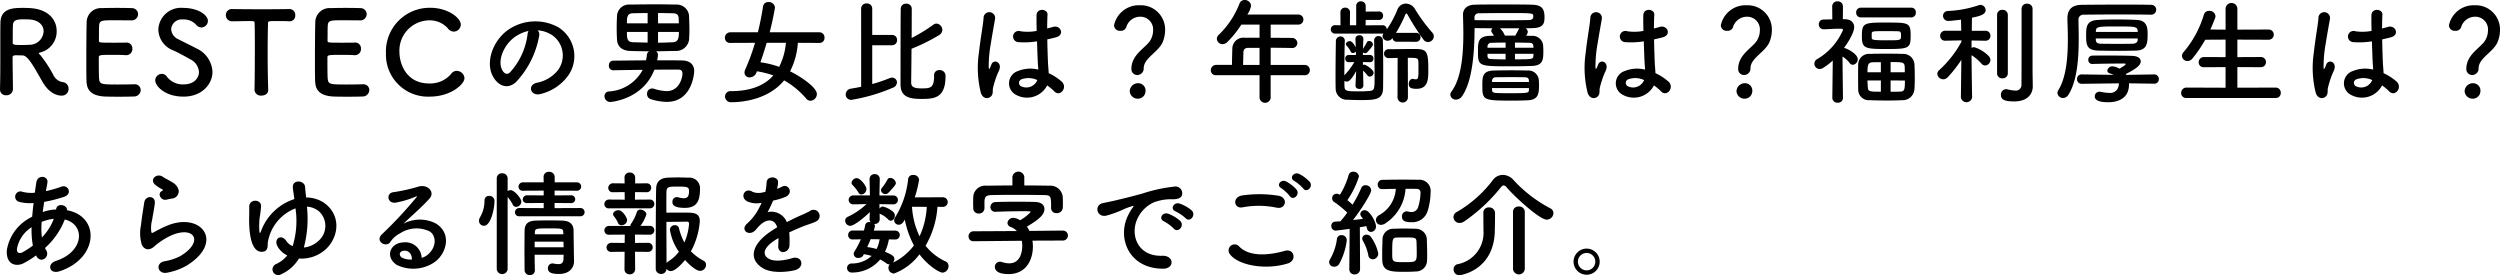 <svg xmlns="http://www.w3.org/2000/svg" width="393.066" height="43.272" viewBox="0 0 393.066 43.272"><path d="M8.208-2.07C9.432.108,10.908.162,11.2.162A1.045,1.045,0,0,0,12.348-.9a1.035,1.035,0,0,0-.936-1.062A1.967,1.967,0,0,1,9.936-3.114,19.609,19.609,0,0,0,7.92-6.192c-.126-.144-.252-.234-.252-.306,0-.054.054-.072.18-.108A3.4,3.4,0,0,0,10.476-9.99c0-1.692-1.206-3.4-4.122-3.6-.27-.018-.684-.036-1.1-.036-1.512,0-3.564,0-3.618,2.3-.018.738-.018.81-.018,4.7,0,1.98,0,4.122-.054,5.8v.036a.907.907,0,0,0,.972.9A1,1,0,0,0,3.6-.882c0-.648-.054-3.6-.054-4.95,0-.324.252-.342.594-.342s.756.018.99.018C5.994-6.138,7.056-4.068,8.208-2.07ZM6.3-7.83c-.324.018-.792.036-1.242.036-1.26,0-1.494-.018-1.494-.378.018-1.044,0-2.322.036-2.754.054-.846.7-.9,1.674-.9.342,0,.666,0,.9.018,1.566.09,2.25.972,2.25,1.872A2.216,2.216,0,0,1,6.3-7.83Zm15.912-3.834a.991.991,0,0,0,1.062-.972.959.959,0,0,0-1.008-.954c-.27-.018-1.26-.036-2.286-.036-1.008,0-2.034.018-2.358.036a2.238,2.238,0,0,0-2.43,2.268c-.036,1.134-.054,3.582-.054,5.778,0,1.458,0,2.79.036,3.546.072,1.584,1.1,2.178,2.754,2.3.234.018,1.278.036,2.3.036,1.044,0,2.088-.018,2.322-.036A1.05,1.05,0,0,0,23.688-.7a.913.913,0,0,0-.972-.918h-.09c-.342.018-1.494.036-2.556.036-2.538,0-2.826-.036-2.916-.864-.036-.306-.054-.72-.054-3.4,0-.378.18-.4,2.412-.4.684,0,1.368.018,1.818.054h.09a.954.954,0,0,0,.954-1.026.906.906,0,0,0-1.008-.954c-.324.018-1.188.018-2.016.018-2.214,0-2.232,0-2.232-.36.018-1.044,0-1.926.036-2.358.054-.774.432-.81,2.232-.81C20.61-11.682,22.212-11.664,22.212-11.664ZM34.974-3.582a4.272,4.272,0,0,0-2.556-3.69c-.828-.45-2.07-1.026-2.808-1.422a1.849,1.849,0,0,1-1.134-1.584,1.66,1.66,0,0,1,1.854-1.53,2.626,2.626,0,0,1,2.07.828,1.143,1.143,0,0,0,.846.432,1.05,1.05,0,0,0,1.008-1.044c0-.846-1.422-2.034-3.906-2.034a3.559,3.559,0,0,0-3.888,3.42,3.582,3.582,0,0,0,2.3,3.24c.954.432,1.926.972,2.718,1.422A2.376,2.376,0,0,1,32.85-3.528c0,.576-.432,1.926-2.412,1.926A3.1,3.1,0,0,1,27.81-2.808a.969.969,0,0,0-.792-.45,1.052,1.052,0,0,0-1.044,1.026c0,.882,1.512,2.556,4.446,2.556C33.336.324,34.974-1.656,34.974-3.582ZM41.58-.756a.974.974,0,0,0,1.08.918c.558,0,1.116-.306,1.08-.936-.054-1.332-.09-3.528-.09-5.688,0-1.764.018-3.51.054-4.734,0-.36,0-.36,1.782-.36.432,0,.954,0,1.566.036h.072a.874.874,0,0,0,.864-.954.909.909,0,0,0-.936-.972c-1.026.018-2.556.036-4.086.036-1.872,0-3.78-.018-4.86-.036H38.07a.925.925,0,0,0-.99.954.959.959,0,0,0,1.026.972c.846,0,1.692-.036,2.376-.036,1.062,0,1.116,0,1.116.36.036.954.036,2.448.036,4.032,0,2.376-.018,4.986-.054,6.39ZM58.158-11.664a.991.991,0,0,0,1.062-.972.959.959,0,0,0-1.008-.954c-.27-.018-1.26-.036-2.286-.036-1.008,0-2.034.018-2.358.036a2.238,2.238,0,0,0-2.43,2.268c-.036,1.134-.054,3.582-.054,5.778,0,1.458,0,2.79.036,3.546.072,1.584,1.1,2.178,2.754,2.3.234.018,1.278.036,2.3.036,1.044,0,2.088-.018,2.322-.036A1.05,1.05,0,0,0,59.634-.7a.913.913,0,0,0-.972-.918h-.09c-.342.018-1.494.036-2.556.036-2.538,0-2.826-.036-2.916-.864-.036-.306-.054-.72-.054-3.4,0-.378.18-.4,2.412-.4.684,0,1.368.018,1.818.054h.09a.954.954,0,0,0,.954-1.026.906.906,0,0,0-1.008-.954c-.324.018-1.188.018-2.016.018-2.214,0-2.232,0-2.232-.36.018-1.044,0-1.926.036-2.358.054-.774.432-.81,2.232-.81C56.556-11.682,58.158-11.664,58.158-11.664Zm16.434,9.09a1.234,1.234,0,0,0-1.206-1.152,1.048,1.048,0,0,0-.882.468,4.3,4.3,0,0,1-3.456,1.512c-3.8,0-4.68-3.384-4.68-4.9a4.756,4.756,0,0,1,4.662-5.022A3.794,3.794,0,0,1,72-10.386a1.153,1.153,0,0,0,.918.486,1.13,1.13,0,0,0,1.1-1.116c0-.972-1.944-2.628-4.806-2.628a6.877,6.877,0,0,0-6.966,7.128A6.613,6.613,0,0,0,69.138.324C72.45.324,74.592-1.638,74.592-2.574Zm11.5-7.524a4.669,4.669,0,0,1,2.232.72,3.885,3.885,0,0,1,.99,5.508,5.577,5.577,0,0,1-3.348,2.016c-1.548.36-.99,2.178.594,1.764a7.525,7.525,0,0,0,4.392-2.97,5.327,5.327,0,0,0-1.674-7.56,7.52,7.52,0,0,0-7.776.414c-2.412,1.674-3.618,5.022-2.484,7.254.792,1.548,2.3,2.25,3.69.972a14.178,14.178,0,0,0,3.636-7.29A.9.9,0,0,0,86.094-10.1Zm-1.422.09a1.273,1.273,0,0,0-.162.558,10.814,10.814,0,0,1-2.79,5.994c-.45.4-.918.126-1.188-.4-.756-1.386.144-3.78,1.818-5.076A5.964,5.964,0,0,1,84.672-10.008Zm13.32,6.192c1.458-.036,3.024-.054,4.626-.072a6.425,6.425,0,0,1-5.31,3.4.727.727,0,0,0-.7.738.916.916,0,0,0,.9.918c.018,0,5.094-.306,6.948-5.076,1.278-.018,2.538-.018,3.744-.018.414,0,.666.162.666.63,0,.7-.522,2.754-2.484,2.754a7.02,7.02,0,0,1-1.962-.36,1.019,1.019,0,0,0-.324-.054.8.8,0,0,0-.792.864.818.818,0,0,0,.576.81,8.593,8.593,0,0,0,2.538.432c4.014,0,4.3-4.59,4.3-4.824,0-1.008-.63-1.674-1.944-1.692-1.26-.018-2.574-.018-3.888-.018a4.863,4.863,0,0,0,.126-.792.71.71,0,0,0-.288-.63c.972,0,1.962-.036,2.97-.054a2.049,2.049,0,0,0,2.232-2.07c.018-.4.036-.81.036-1.242,0-.756-.036-1.512-.054-2.214a1.941,1.941,0,0,0-2.016-1.764c-1.026-.018-2.142-.036-3.258-.036-1.368,0-2.736.018-4,.036a1.881,1.881,0,0,0-2.052,1.764c-.036.612-.054,1.242-.054,1.872s.018,1.26.054,1.908c.054,1.026.756,1.692,2.034,1.746.954.036,1.962.054,3.006.054a.736.736,0,0,0-.342.54,6.933,6.933,0,0,1-.144.882c-1.782.018-3.564.036-5.166.054a.686.686,0,0,0-.666.756.686.686,0,0,0,.666.756Zm7.038-7.38v-1.62c.846,0,1.656.018,2.394.036.576.018.81.27.846.738.018.27.018.558.036.846Zm3.276,1.35c0,.846-.054,1.584-.936,1.62-.792.036-1.584.072-2.34.072V-9.846Zm-4.914-1.35h-3.258c0-.882.018-1.548.882-1.584.738-.018,1.548-.036,2.376-.036Zm0,3.024-2.322-.054c-.9-.036-.936-.63-.936-1.62h3.258Zm27,.054a.777.777,0,0,0,.81-.828.8.8,0,0,0-.81-.846H122.58c.378-1.4.828-3.708.828-3.906a.95.95,0,0,0-1.026-.846.8.8,0,0,0-.846.7c-.2,1.3-.468,2.664-.81,4.05h-4.338a.851.851,0,0,0-.846.882.78.78,0,0,0,.846.792l3.888-.018a32.589,32.589,0,0,1-1.548,4.212,1.327,1.327,0,0,0-.108.486.763.763,0,0,0,.828.738,1.147,1.147,0,0,0,1.044-.738l.09-.216a13.805,13.805,0,0,1,2.574.648C121.608-1.26,119.3-.54,116.514-.54a.854.854,0,0,0-.954.846.915.915,0,0,0,.99.9c2.07,0,5.958-.558,8.3-3.438A12.949,12.949,0,0,1,128.322.63a.872.872,0,0,0,.684.342A1.064,1.064,0,0,0,130-.09c0-1.044-2.556-2.754-4.212-3.564a11.568,11.568,0,0,0,1.224-4.482Zm-5.256-.018a10.417,10.417,0,0,1-1.062,3.78,14.413,14.413,0,0,0-2.952-.72c.36-1.008.684-2.034.99-3.06Zm23.292,5.148v.108c0,1.854-.612,1.908-1.962,1.908-1.1,0-1.6-.18-1.638-.864,0-.342.036-2.79.054-5.364a28.821,28.821,0,0,0,4.356-2.16.978.978,0,0,0,.486-.81,1,1,0,0,0-.918-.99.777.777,0,0,0-.468.162A26.464,26.464,0,0,1,144.9-8.892c.018-2.268.018-4.284.018-4.626a.81.81,0,0,0-.864-.774.8.8,0,0,0-.864.738c-.036.558-.036,11.232-.036,11.988,0,2.088,1.674,2.25,3.276,2.25,2.016,0,3.8-.108,3.8-3.582a.907.907,0,0,0-.972-.954.788.788,0,0,0-.828.846ZM136.962-1.224c-.522.108-1.044.2-1.566.288a.941.941,0,0,0-.864.918.842.842,0,0,0,.918.846,27.954,27.954,0,0,0,6.462-1.89.97.97,0,0,0,.684-.846.764.764,0,0,0-.774-.756,1.135,1.135,0,0,0-.4.09,23.752,23.752,0,0,1-2.718.918v-6.1h3.114a.779.779,0,0,0,.792-.81.769.769,0,0,0-.792-.81h-3.114v-4.14a.812.812,0,0,0-.882-.81.807.807,0,0,0-.864.81Zm29.25-.216a8.291,8.291,0,0,1,1.116.936c.9.954,2.178-.612,1.152-1.548a8.594,8.594,0,0,0-2.034-1.314c-.018-.576-.09-1.17-.108-1.62-.036-.882-.09-2.286-.108-3.69.432-.09.864-.2,1.3-.306,1.548-.378.774-2.016-.4-1.656-.288.09-.612.162-.918.252,0-.882.018-1.638.054-2.142.072-.972-1.692-1.134-1.728.036-.018.558,0,1.476.018,2.484a7.558,7.558,0,0,1-2.538.054.881.881,0,1,0-.36,1.71,12.369,12.369,0,0,0,2.952-.126c.054,1.422.09,2.808.144,3.546.018.342.054.612.054.9a5.118,5.118,0,0,0-3.168.216,2.037,2.037,0,0,0-.27,3.78A3.575,3.575,0,0,0,166.212-1.44ZM157.356.306c.45-.432.216-.936.36-1.44.072-.288.18-.684.324-1.134A11.012,11.012,0,0,1,158.6-3.69c.648-1.35-.72-1.962-1.134-1.1-.036.09-.162.414-.216.522-.18.36-.2.306-.234-.018a20.036,20.036,0,0,1,.342-3.762c.234-1.53.54-3.1.666-3.906a.912.912,0,1,0-1.818-.036c-.09,1.17-.486,3.186-.72,5.364a16.282,16.282,0,0,0,.288,6.318C156.078.666,156.888.738,157.356.306Zm7.308-2.592a1.868,1.868,0,0,1-2.61.954.6.6,0,0,1,.108-1.062,3.248,3.248,0,0,1,2.484.108Zm15.714-.792a1,1,0,0,0,1.008-1.044c0-1.638,2.358-2.556,3.006-4.176a5.011,5.011,0,0,0,.36-1.8,3.812,3.812,0,0,0-3.96-3.942,3.969,3.969,0,0,0-4.068,3.15.894.894,0,0,0,.99.864.883.883,0,0,0,.918-.54,2.292,2.292,0,0,1,2.178-1.674,2,2,0,0,1,2.052,2.178,3.082,3.082,0,0,1-.4,1.476c-.648,1.188-3.006,2.232-3.006,4.518A.908.908,0,0,0,180.378-3.078Zm1.3,2.538a1.162,1.162,0,0,0-1.242-1.242A1.3,1.3,0,0,0,179.19-.54,1.247,1.247,0,0,0,180.432.648,1.2,1.2,0,0,0,181.674-.54Zm25-2.5a.774.774,0,0,0,.828-.792.8.8,0,0,0-.828-.828h-5.328v-2.7c1.1,0,2.25.018,3.294.036h.018a.789.789,0,0,0,.882-.774.841.841,0,0,0-.9-.81c-1.08,0-2.2-.018-3.294-.018V-11h4.284a.8.8,0,0,0,.864-.792.8.8,0,0,0-.864-.792h-7.956a3.526,3.526,0,0,0,.594-1.4.991.991,0,0,0-1.026-.882.832.832,0,0,0-.792.54A13.648,13.648,0,0,1,193.194-9.4a.842.842,0,0,0-.306.63.893.893,0,0,0,.9.846,1.143,1.143,0,0,0,.756-.342A16.526,16.526,0,0,0,196.74-11H199.6v2.07h-2.3a1.736,1.736,0,0,0-1.98,1.728c-.036,1.278-.054,1.944-.054,2.538H192.8a.837.837,0,0,0-.864.846.773.773,0,0,0,.864.774h6.8v3.6a.885.885,0,0,0,1.746,0v-3.6ZM199.6-4.662H197.01c.018-.666.036-1.44.054-2,.018-.378.18-.684.792-.684H199.6ZM224.208-8.3a.679.679,0,0,0,.7-.7.67.67,0,0,0-.7-.7h-3.024c-.054,0-.09.018-.144.018a21.6,21.6,0,0,0,1.476-2.88c.054-.126.108-.18.162-.18.072,0,.126.054.2.18a38.64,38.64,0,0,0,2.484,3.906.878.878,0,0,0,.72.4.93.93,0,0,0,.918-.9.814.814,0,0,0-.216-.558,26.267,26.267,0,0,1-2.736-3.708,1.705,1.705,0,0,0-1.44-.882,1.431,1.431,0,0,0-1.332.954,16.17,16.17,0,0,1-1.674,3.114.637.637,0,0,0-.648-.666l-2.682.018.018-.846h2.088a.637.637,0,0,0,.648-.666.627.627,0,0,0-.648-.666l-2.088.018V-13.9a.726.726,0,0,0-.756-.756.712.712,0,0,0-.738.756v3.006h-.99l.018-2.016a.731.731,0,0,0-.774-.756.722.722,0,0,0-.738.756l.018,2.016-.81-.018a.668.668,0,0,0-.72.666.678.678,0,0,0,.72.666h7.434c.054,0,.09-.018.126-.018a.824.824,0,0,0-.144.432.778.778,0,0,0,.81.7.88.88,0,0,0,.72-.378l.036-.054a.659.659,0,0,0,.684.594ZM221.292.432a.819.819,0,1,0,1.638,0l-.018-6.21c1.368,0,1.62,0,1.656.558.018.306.018.882.018,1.4,0,1.062-.018,1.422-.432,1.422a2.917,2.917,0,0,1-.36-.054.306.306,0,0,0-.126-.018c-.378,0-.612.414-.612.792,0,.612.4.774,1.224.774,1.854,0,1.854-1.566,1.854-2.952,0-3.06-.216-3.312-2.3-3.312-1.206,0-2.7.036-3.924.036a.69.69,0,0,0-.738.7.7.7,0,0,0,.738.7c.414,0,.9-.018,1.4-.036Zm-5.364-1.854-.054-2.34a5.438,5.438,0,0,1,.684.738.469.469,0,0,0,.378.2.628.628,0,0,0,.594-.612c0-.468-.99-1.08-1.3-1.224a.325.325,0,0,0-.18-.036.388.388,0,0,0-.2.036v-.45l1.134.018h.018a.521.521,0,0,0,.5-.576.518.518,0,0,0-.522-.558h-1.134l.018-.4a.568.568,0,0,0,.342.126.451.451,0,0,0,.324-.144c.738-.828.9-1.062.9-1.26a.607.607,0,0,0-.612-.522.383.383,0,0,0-.36.234,9.264,9.264,0,0,1-.594,1.008l.054-1.6V-8.8a.545.545,0,0,0-.612-.522.572.572,0,0,0-.63.522v.018l.054,1.368c-.108-.216-.522-.99-.954-.99-.27,0-.594.2-.594.468a.429.429,0,0,0,.108.252,3.594,3.594,0,0,1,.612.864.406.406,0,0,0,.4.288.535.535,0,0,0,.45-.252v.558h-1.134a.538.538,0,0,0-.54.576.519.519,0,0,0,.522.558h.018l.882-.018a11.036,11.036,0,0,1-1.566,2.088c0-1.8.018-4.122.072-5.382v-.036a.665.665,0,0,0-.684-.7.724.724,0,0,0-.72.738c-.018.99-.054,3.4-.054,5.346,0,.81,0,1.53.018,2.052A1.764,1.764,0,0,0,213.5.81c.576.036,1.278.054,1.98.054,2.34,0,3.528-.054,3.546-1.926,0-.648.018-1.53.018-2.52,0-1.692-.018-3.618-.054-4.878A.686.686,0,0,0,218.3-9.2a.681.681,0,0,0-.684.72v.018c.018,1.242.072,3.726.072,5.508,0,2.178,0,2.322-.882,2.394-.414.036-.9.054-1.4.054-2.052,0-2.43,0-2.448-.774-.018-.234-.018-.54-.018-.864a.708.708,0,0,0,.378.108c.2,0,.612-.072,1.476-1.656l-.108,2.268v.036c0,.342.306.5.612.5a.572.572,0,0,0,.63-.522Zm25.506-9c.36,0,.684-.018,1.008-.018,1.674-.036,1.962-.594,1.962-1.71,0-1.278-.36-1.944-1.98-1.98-1.332-.036-2.97-.036-4.572-.036-1.62,0-3.222,0-4.482.036-1.206.036-1.782.738-1.782,1.548v.036c.018.864.054,1.854.054,2.9,0,3.24-.27,7.02-1.872,9.18a.863.863,0,0,0-.18.5.852.852,0,0,0,.918.756,1.119,1.119,0,0,0,.882-.468c1.71-2.34,2.016-7.164,2.016-10.764.954,0,1.89.018,2.826.018a.531.531,0,0,0-.2.4c0,.126.036.18.432.774-.252,0-.468.018-.684.018-1.818.054-1.836,1.008-1.836,2.376,0,2.412.018,2.412,5.274,2.412,1.062,0,2.124-.018,3.168-.054,1.836-.054,1.836-1.026,1.836-2.43,0-.27-.018-.558-.036-.81a1.67,1.67,0,0,0-1.764-1.494c-.288,0-.612-.018-.918-.018a1.181,1.181,0,0,0,.27-.594A.732.732,0,0,0,241.434-10.422ZM241.74.9c1.692-.072,1.8-.99,1.8-2.448,0-.27-.018-.54-.036-.792a1.637,1.637,0,0,0-1.746-1.44c-.792-.018-1.71-.036-2.628-.036s-1.836.018-2.646.036c-1.854.018-1.854,1.026-1.854,2.3,0,2.358.09,2.43,4.644,2.43C240.1.954,240.948.936,241.74.9Zm-8.352-13.032a.655.655,0,0,1,.72-.648c1.314-.018,2.9-.036,4.5-.036,4.032,0,4.032,0,4.032.54,0,.45-.342.54-.648.558-1.242.036-2.736.036-4.374.036-1.332,0-2.772,0-4.212-.018Zm6.372,4.77v-.81c.774,0,1.548.018,2.268.036.45,0,.594.162.63.576,0,.072.018.126.018.2Zm.666-3.06a.362.362,0,0,0-.072.144c-.216.432-.4.738-.54,1.008h-1.638a3.381,3.381,0,0,0-.774-1.152Zm2.25,4.014c0,.09-.018.18-.018.27-.018.594-.108.594-2.9.594v-.864Zm-4.392-.954H235.44v-.144a.582.582,0,0,1,.648-.63c.666-.018,1.4-.036,2.2-.036Zm0,1.836c-.774,0-1.512-.036-2.178-.054-.54-.018-.648-.126-.666-.522v-.306h2.844Zm3.672,3.546h-5.814l.018-.126a.557.557,0,0,1,.612-.612c.774-.018,1.692-.018,2.628-.018.666,0,1.332,0,1.926.018.45.018.594.144.63.558Zm0,1.17c-.018.576-.036.594-2.952.594-2.754,0-2.826,0-2.844-.558l-.018-.252h5.814Zm19.656-.63a8.291,8.291,0,0,1,1.116.936c.9.954,2.178-.612,1.152-1.548a8.594,8.594,0,0,0-2.034-1.314c-.018-.576-.09-1.17-.108-1.62-.036-.882-.09-2.286-.108-3.69.432-.09.864-.2,1.3-.306,1.548-.378.774-2.016-.4-1.656-.288.09-.612.162-.918.252,0-.882.018-1.638.054-2.142.072-.972-1.692-1.134-1.728.036-.018.558,0,1.476.018,2.484a7.558,7.558,0,0,1-2.538.054.881.881,0,1,0-.36,1.71,12.369,12.369,0,0,0,2.952-.126c.054,1.422.09,2.808.144,3.546.018.342.054.612.054.9a5.118,5.118,0,0,0-3.168.216,2.037,2.037,0,0,0-.27,3.78A3.575,3.575,0,0,0,261.612-1.44ZM252.756.306c.45-.432.216-.936.36-1.44.072-.288.18-.684.324-1.134A11.012,11.012,0,0,1,254-3.69c.648-1.35-.72-1.962-1.134-1.1-.036.09-.162.414-.216.522-.18.36-.2.306-.234-.018a20.036,20.036,0,0,1,.342-3.762c.234-1.53.54-3.1.666-3.906a.912.912,0,1,0-1.818-.036c-.09,1.17-.486,3.186-.72,5.364a16.282,16.282,0,0,0,.288,6.318C251.478.666,252.288.738,252.756.306Zm7.308-2.592a1.868,1.868,0,0,1-2.61.954.6.6,0,0,1,.108-1.062,3.248,3.248,0,0,1,2.484.108Zm15.714-.792a1,1,0,0,0,1.008-1.044c0-1.638,2.358-2.556,3.006-4.176a5.01,5.01,0,0,0,.36-1.8,3.812,3.812,0,0,0-3.96-3.942,3.969,3.969,0,0,0-4.068,3.15.894.894,0,0,0,.99.864.883.883,0,0,0,.918-.54,2.292,2.292,0,0,1,2.178-1.674,2,2,0,0,1,2.052,2.178,3.082,3.082,0,0,1-.4,1.476c-.648,1.188-3.006,2.232-3.006,4.518A.908.908,0,0,0,275.778-3.078Zm1.3,2.538a1.162,1.162,0,0,0-1.242-1.242A1.3,1.3,0,0,0,274.59-.54,1.247,1.247,0,0,0,275.832.648,1.2,1.2,0,0,0,277.074-.54Zm25.02-11.592a.7.7,0,0,0,.684-.774.689.689,0,0,0-.684-.756h-7.956a.722.722,0,0,0-.738.756.727.727,0,0,0,.738.774Zm-.126,2.988c0-2.16-.216-2.178-3.8-2.178-3.546,0-3.87.036-3.87,2.16,0,1.926.5,2,3.87,2C301.608-7.164,301.968-7.254,301.968-9.144Zm.594,8.352c.036-.5.054-1.116.054-1.746,0-.792-.018-1.6-.054-2.268A1.749,1.749,0,0,0,300.69-6.39c-.774-.036-1.692-.036-2.61-.036-.9,0-1.8,0-2.5.036a1.685,1.685,0,0,0-1.854,1.6c-.018.612-.018,1.3-.018,2,0,.684,0,1.386.018,2.016A1.66,1.66,0,0,0,295.56.882c.756.036,1.728.054,2.7.054.846,0,1.71-.018,2.43-.054A1.842,1.842,0,0,0,302.562-.792ZM291.33.522s-.054-3.69-.072-6.5a4.207,4.207,0,0,1,1.116,1.008.629.629,0,0,0,.522.288.868.868,0,0,0,.756-.882c0-.756-1.458-1.584-2.052-1.746a.228.228,0,0,0-.108-.018c1.584-2.178,1.6-3.132,1.6-3.258,0-.72-.486-1.242-1.422-1.26h-.36l.018-2a.8.8,0,0,0-.846-.81.792.792,0,0,0-.846.81l.018,2.016c-.45.018-.918.018-1.4.036a.707.707,0,0,0-.72.756.736.736,0,0,0,.738.774h.018c1.008-.018,1.53-.09,2.412-.09h.288c.108,0,.342.018.342.2a9.717,9.717,0,0,1-4.05,4.572.846.846,0,0,0-.45.738.837.837,0,0,0,.828.828.941.941,0,0,0,.5-.144,9.964,9.964,0,0,0,1.566-1.188L289.656.522V.54a.778.778,0,0,0,.846.738A.762.762,0,0,0,291.33.54ZM295.848-9.63c.018-.324.252-.342,1.98-.342.756,0,1.53,0,2.088.018.486,0,.54.144.54.684,0,.738,0,.738-2.214.738-2.286,0-2.394-.072-2.394-.432Zm2.97,6.12v-1.6c1.764,0,2.178,0,2.214.684.018.288.018.594.018.918Zm2.25,1.3c0,1.512-.072,1.71-.792,1.746-.414.018-.936.018-1.458.018V-2.214Zm-3.78-1.3h-2.106c0-1.206.126-1.548.828-1.566.342-.018.792-.018,1.278-.018Zm0,3.06c-1.638,0-2.016,0-2.052-.666-.018-.36-.054-.72-.054-1.1h2.106Zm23.85-3.042v-9.972a.811.811,0,0,0-.864-.828.811.811,0,0,0-.864.828v2.844c0,3.348,0,8.352-.018,9.018a.893.893,0,0,1-1.026.972,6.214,6.214,0,0,1-1.224-.2.738.738,0,0,0-.2-.018.834.834,0,0,0-.774.9c0,.63.342,1.026,2.088,1.026,2.2,0,2.916-1.278,2.916-2.358v-.036Zm-5.58.162a.774.774,0,0,0,.846.774.784.784,0,0,0,.846-.774v-9.18a.8.8,0,0,0-.846-.81.792.792,0,0,0-.846.81ZM311.634.432s-.072-3.906-.09-6.624a7.143,7.143,0,0,1,1.548,1.314.749.749,0,0,0,.594.306.883.883,0,0,0,.828-.864.9.9,0,0,0-.27-.612,5.308,5.308,0,0,0-2.286-1.4.836.836,0,0,0-.414.108V-8.5l2.16.036h.018a.75.75,0,0,0,.792-.774.769.769,0,0,0-.81-.792H311.58c.018-.882.018-1.638.036-2.052,1.206-.252,2.142-.5,2.142-1.188a.833.833,0,0,0-.81-.828.815.815,0,0,0-.288.054,17.09,17.09,0,0,1-4.824.9.765.765,0,0,0-.774.774.8.8,0,0,0,.864.792c.36,0,1.89-.18,1.962-.2l.036,1.746h-2.5a.769.769,0,0,0-.81.792.75.75,0,0,0,.792.774h.018l2.52-.054.018.2a16.748,16.748,0,0,1-3.492,4.464.808.808,0,0,0-.306.612.941.941,0,0,0,.936.846,1.012,1.012,0,0,0,.7-.324,19.548,19.548,0,0,0,2.142-2.736L309.87.432V.45a.893.893,0,0,0,1.764,0Zm25.848-12.168c-1.026-.054-2.106-.072-3.15-.072-1.026,0-2.016.018-2.88.072-1.8.072-1.89,1.044-1.89,2.376,0,1.53.054,2.394,1.926,2.448.972.018,2.052.036,3.15.036.918,0,1.836-.018,2.736-.036,1.728-.054,1.854-1.062,1.854-2.574C339.228-10.44,339.174-11.682,337.482-11.736Zm3.1-1.6a.786.786,0,0,0-.846-.774c-.846-.018-2.322-.036-3.96-.036-2.52,0-5.382.018-6.876.036-1.6.018-2.286.756-2.286,2.178v.162c.036.936.072,2,.072,3.132,0,2.808-.252,5.958-1.512,7.974a.686.686,0,0,0-.126.4.884.884,0,0,0,.882.81,1.014,1.014,0,0,0,.846-.522c1.4-2.2,1.62-5.8,1.62-8.892,0-1.008-.036-1.98-.036-2.808a.77.77,0,0,1,.846-.882c1.08-.018,3.492-.036,5.8-.036,1.908,0,3.744.018,4.716.036h.036A.781.781,0,0,0,340.578-13.338ZM340.254-1.71a.693.693,0,0,0,.738-.72.708.708,0,0,0-.738-.738h-.018l-4.374.072c-.036-.036-.036-.09-.072-.126,1.476-.756,2.358-1.332,2.358-2,0-.432-.378-.828-1.368-.864-1.1-.036-2.736-.054-4.176-.054-.792,0-1.53,0-2.07.018a.622.622,0,0,0-.63.666.608.608,0,0,0,.63.648h.036c1.458-.054,3.78-.072,5.112-.072a.1.1,0,0,1,.09.108c0,.126-.684.54-.972.7a2.479,2.479,0,0,0-1.062-.36.779.779,0,0,0-.846.666c0,.18.126.36.432.45a2.416,2.416,0,0,1,.54.216L328.9-3.168h-.018a.712.712,0,0,0-.756.738.718.718,0,0,0,.774.738h.018l5.8-.072a1.974,1.974,0,0,1-.27.954,1.382,1.382,0,0,1-1.314.54,5.913,5.913,0,0,1-1.278-.162.807.807,0,0,0-.2-.018.729.729,0,0,0-.738.738c0,.792,1.188.918,2.124.918,1.638,0,3.258-.684,3.258-2.772v-.2l3.942.054Zm-9.162-8.136v-.162c.036-.7.468-.7,3.42-.7,2.574,0,3.1,0,3.15.648,0,.054.018.144.018.216ZM337.68-8.82c0,.09-.018.18-.018.252-.018.414-.4.558-.81.576-.7.018-1.44.018-2.16.018-.972,0-1.926,0-2.736-.018-.54,0-.828-.108-.864-.558,0-.09-.018-.18-.018-.27ZM359.352.54a.763.763,0,0,0,.81-.81.787.787,0,0,0-.81-.828l-6.012.018V-4.32l3.636.018a.8.8,0,0,0,.864-.792.8.8,0,0,0-.864-.81l-3.636.018V-8.64l4.86.018a.8.8,0,0,0,.864-.792.8.8,0,0,0-.864-.81l-4.86.018v-3.2a.918.918,0,0,0-.918-.99.921.921,0,0,0-.936.99v3.2l-2.394-.018q.4-.891.756-1.836a.8.8,0,0,0,.054-.27.932.932,0,0,0-1.008-.828.816.816,0,0,0-.828.612,16.14,16.14,0,0,1-3.2,5.886.919.919,0,0,0-.234.576.842.842,0,0,0,.864.81,1.02,1.02,0,0,0,.792-.414,21.1,21.1,0,0,0,2-2.934l3.2-.018v2.754L348.1-5.9a.818.818,0,0,0-.846.828.767.767,0,0,0,.846.774l3.384-.018v3.24L345.348-1.1a.836.836,0,0,0-.846.864.767.767,0,0,0,.846.774Zm16.74-1.98a8.291,8.291,0,0,1,1.116.936c.9.954,2.178-.612,1.152-1.548a8.594,8.594,0,0,0-2.034-1.314c-.018-.576-.09-1.17-.108-1.62-.036-.882-.09-2.286-.108-3.69.432-.09.864-.2,1.3-.306,1.548-.378.774-2.016-.4-1.656-.288.09-.612.162-.918.252,0-.882.018-1.638.054-2.142.072-.972-1.692-1.134-1.728.036-.018.558,0,1.476.018,2.484a7.558,7.558,0,0,1-2.538.054.881.881,0,1,0-.36,1.71,12.369,12.369,0,0,0,2.952-.126c.054,1.422.09,2.808.144,3.546.018.342.054.612.054.9a5.118,5.118,0,0,0-3.168.216,2.037,2.037,0,0,0-.27,3.78A3.575,3.575,0,0,0,376.092-1.44ZM367.236.306c.45-.432.216-.936.36-1.44.072-.288.18-.684.324-1.134a11.015,11.015,0,0,1,.558-1.422c.648-1.35-.72-1.962-1.134-1.1-.036.09-.162.414-.216.522-.18.36-.2.306-.234-.018a20.037,20.037,0,0,1,.342-3.762c.234-1.53.54-3.1.666-3.906a.912.912,0,1,0-1.818-.036c-.09,1.17-.486,3.186-.72,5.364a16.283,16.283,0,0,0,.288,6.318C365.958.666,366.768.738,367.236.306Zm7.308-2.592a1.868,1.868,0,0,1-2.61.954.6.6,0,0,1,.108-1.062,3.248,3.248,0,0,1,2.484.108Zm15.714-.792a1,1,0,0,0,1.008-1.044c0-1.638,2.358-2.556,3.006-4.176a5.01,5.01,0,0,0,.36-1.8,3.812,3.812,0,0,0-3.96-3.942,3.969,3.969,0,0,0-4.068,3.15.894.894,0,0,0,.99.864.883.883,0,0,0,.918-.54,2.292,2.292,0,0,1,2.178-1.674,2,2,0,0,1,2.052,2.178,3.082,3.082,0,0,1-.4,1.476C391.7-7.4,389.34-6.354,389.34-4.068A.908.908,0,0,0,390.258-3.078Zm1.3,2.538a1.162,1.162,0,0,0-1.242-1.242A1.3,1.3,0,0,0,389.07-.54,1.247,1.247,0,0,0,390.312.648,1.2,1.2,0,0,0,391.554-.54ZM7.29,25.4c.684,1.278,2.178.126,1.548-.918a2.306,2.306,0,0,1-.2-.36,11.608,11.608,0,0,0,3.114-4.482c3.258.81,3.078,5.058-1.4,6.516-1.476.486-1.026,2.16.594,1.62,6.138-2.016,6.408-8.64,1.152-9.594.072-.864-1.584-1.206-1.71-.144v.036H10.17a7.236,7.236,0,0,0-1.89.4c.072-.5.144-1.026.234-1.6a22.541,22.541,0,0,0,3.114-.792c1.422-.468.63-2-.414-1.6a17.981,17.981,0,0,1-2.43.7c.072-.414.162-.864.234-1.314.2-1.08-1.548-1.368-1.746-.036-.072.54-.162,1.08-.234,1.6a5.413,5.413,0,0,1-1.944-.144.833.833,0,1,0-.5,1.584,6.711,6.711,0,0,0,2.25.18c-.09.738-.162,1.458-.216,2.142q-.405.216-.756.432a7.032,7.032,0,0,0-3.222,4.77c-.2,2.412,1.512,2.7,2.628,2.124A15.057,15.057,0,0,0,7.236,25.29Zm2.736-5.868a8.423,8.423,0,0,1-1.872,2.934,12.1,12.1,0,0,1-.036-2.448,7.669,7.669,0,0,1,1.854-.486ZM6.732,23.742a14.313,14.313,0,0,1-1.6,1.044c-.468.252-.954.18-.9-.54a5.088,5.088,0,0,1,2.3-3.384A14.287,14.287,0,0,0,6.732,23.742Zm21.8-7.38a1.171,1.171,0,0,0,1.134-1.26,1.923,1.923,0,0,0-1.026-1.314c-.522-.342-1.134-.612-1.458-.846-.9-.648-2.088.306-1.314,1.152a6.3,6.3,0,0,0,1.278.846c.126.09-.054.18-.144.234-.756.414-.108,1.566.756,1.35C28.044,16.452,28.3,16.4,28.53,16.362Zm2.376,10.53c6.084-3.726,2.25-8.586-3.186-6.228-.846.36-1.692.828-2.052,1.026-.162.09-.252.09-.306-.054a4.727,4.727,0,0,1,.108-1.872c.144-.864.342-1.872.432-2.628.162-1.3-1.476-1.332-1.656-.18-.144.918-.378,2.3-.522,3.618a6.2,6.2,0,0,0,.144,3.06c.324.63,1.044,1.134,2.106.108a11.366,11.366,0,0,1,2.412-1.548c1.908-.864,3.222-.594,3.6.126s-.162,1.962-2.142,3.114a8.442,8.442,0,0,1-2.412.774c-1.53.306-1.062,2.088.4,1.8A9.745,9.745,0,0,0,30.906,26.892Zm17.658-1.116a5.669,5.669,0,0,0,4.392-1.62c2-2.052,2.142-5.346-.486-7.164a5.082,5.082,0,0,0-2.772-.81c-.072-.63-.126-1.206-.18-1.728-.108-.99-2.088-1.188-1.908.27.072.5.144,1.08.234,1.71a8.3,8.3,0,0,0-5.274,5.13c-.09.234-.162.27-.216.018a12.109,12.109,0,0,1,.036-2.25,12.889,12.889,0,0,0,.216-1.8c.036-1.1-1.854-1.17-1.854.09,0,.882,0,.972-.018,1.872-.018,1.89.216,3.8.882,4.626a1.3,1.3,0,0,0,1.548.522c.648-.306.414-1.026.54-1.566a6.906,6.906,0,0,1,4.32-5.184,13.41,13.41,0,0,1-.45,5.94,2.254,2.254,0,0,1-.99-.81c-.81-1.188-2.034-.342-1.386.846a3.437,3.437,0,0,0,1.53,1.422,4.752,4.752,0,0,1-1.818,1.386.9.9,0,1,0,.882,1.566A6.109,6.109,0,0,0,48.564,25.776Zm1.26-8.154a3.29,3.29,0,0,1,1.872.72,3.113,3.113,0,0,1-.036,4.644,3.986,3.986,0,0,1-2.322,1.062A17.588,17.588,0,0,0,49.824,17.622ZM67.86,25.668a2.554,2.554,0,0,0-2.844-2.43c-2.124.072-2.97,2.3-1.062,3.546a5.935,5.935,0,0,0,5.958-.45c1.89-1.368,2.736-4.536.144-6.084A5.515,5.515,0,0,0,65,20.3c.648-.63,1.368-1.278,2.088-1.944s1.44-1.368,2.016-2.016c.9-1.008-.288-2.286-1.728-1.872a27.832,27.832,0,0,1-3.96.882c-1.224.144-.954,1.926.468,1.62a14.42,14.42,0,0,0,3.024-.918c.144-.072.324-.144.126.108A63.767,63.767,0,0,1,61.6,21.978c-1.116,1.1.684,2.16,1.332,1.206a3.957,3.957,0,0,1,1.512-1.35,4.737,4.737,0,0,1,4.7-.306c1.026.684,1.08,2.394-.234,3.564A2.426,2.426,0,0,1,67.86,25.668Zm-1.53.27a3.239,3.239,0,0,1-1.512-.27c-.576-.306-.54-1.044.252-1.116S66.348,25.11,66.33,25.938Zm26.5-6.8a.649.649,0,1,0,0-1.3l-4.068.018v-.81l2.556.018a.616.616,0,1,0,0-1.224l-2.556.018V15.1l3.456.018a.66.66,0,1,0,0-1.314H88.776v-.864a.819.819,0,0,0-.882-.792.793.793,0,0,0-.864.792l.018.864H83.826a.686.686,0,0,0-.738.684.648.648,0,0,0,.738.63l3.222-.018v.756l-2.592-.018a.659.659,0,0,0-.7.648c0,.288.216.576.7.576l2.592-.018v.81l-3.816-.018a.676.676,0,0,0-.7.684.623.623,0,0,0,.7.612ZM90.18,25.182c0,.216-.018.45-.018.648-.018.666-.36.828-.792.828a3.783,3.783,0,0,1-.774-.09.5.5,0,0,0-.162-.018.718.718,0,0,0-.72.756c0,.594.432.9,1.728.9,1.818,0,2.376-1.134,2.376-2v-.036s-.072-4.248-.072-4.824c-.018-.936-.576-1.494-1.782-1.53-.648-.018-1.368-.036-2.088-.036-.7,0-1.422.018-2.07.036-1.332.036-1.746.63-1.764,1.62,0,.954-.018,2-.018,3.06s.018,2.124.018,3.114a.8.8,0,0,0,.828.774.745.745,0,0,0,.792-.756v-.018c-.018-.738-.036-1.584-.036-2.43ZM79.668,27.468a.861.861,0,0,0,1.71,0V16.11a5.363,5.363,0,0,1,.81,1.206.593.593,0,0,0,.522.342.859.859,0,0,0,.828-.81c0-.54-1.116-1.818-1.674-1.818a.905.905,0,0,0-.486.144v-2a.8.8,0,0,0-.864-.792.778.778,0,0,0-.846.792Zm-2.016-6.84c1.116,0,1.656-2.79,1.656-3.8a.8.8,0,0,0-.828-.9.7.7,0,0,0-.738.738,5.069,5.069,0,0,1-.684,2.592,1.178,1.178,0,0,0-.18.594A.768.768,0,0,0,77.652,20.628ZM90.144,21.96H85.662V21.6c.036-.54.288-.558,2.16-.558,2.052,0,2.268,0,2.3.558Zm.018,1.17c0,.288.018.594.018.882H85.626V23.13Zm19.116,2.88c.594.684,1.71,1.71,2.376,1.71a.952.952,0,0,0,.918-.954.691.691,0,0,0-.4-.648,7.682,7.682,0,0,1-1.98-1.476,11.535,11.535,0,0,0,1.4-4.7c0-1.368-.9-1.386-2.574-1.386-.918,0-2.052,0-2.682.018,0-1.6,0-2.9.018-3.348.036-.756.45-.756,1.674-.756,1.53,0,1.872.018,1.872.7,0,.882-.288,1.134-.828,1.134a3.2,3.2,0,0,1-.828-.144,1.39,1.39,0,0,0-.27-.036.685.685,0,0,0-.684.738c0,.306.018.954,1.944.954,2,0,2.394-1.224,2.394-3.06a1.666,1.666,0,0,0-1.836-1.692c-.5-.018-1.08-.036-1.656-.036-.558,0-1.116.018-1.584.036-1.242.054-1.782.72-1.818,1.638-.072,1.926-.072,12.654-.072,12.654a.821.821,0,0,0,.846.846.812.812,0,0,0,.846-.81.819.819,0,0,0,.684.36C107.856,27.756,109.188,26.118,109.278,26.01Zm-5.562-8.118a.694.694,0,1,0,0-1.386l-2.322.018.018-1.188,1.8.018a.689.689,0,0,0,.738-.7.68.68,0,0,0-.738-.7l-1.782.018V13.05a.8.8,0,0,0-.846-.792.769.769,0,0,0-.828.774v.018l.018.918-1.8-.018a.738.738,0,0,0-.774.738.686.686,0,0,0,.774.666l1.8-.018.018,1.188-2.448-.018a.719.719,0,0,0-.756.72.67.67,0,0,0,.756.666l3.222-.018Zm-3.546,1.854c0-.324-.684-1.566-1.368-1.566-.4,0-.846.27-.846.63a.522.522,0,0,0,.108.288,4.4,4.4,0,0,1,.666,1.08.6.6,0,0,0,.558.378A.9.9,0,0,0,100.17,19.746Zm3.312,4.986a.711.711,0,1,0,0-1.422l-2.07.018-.018-1.314,2.322.018a.694.694,0,1,0,0-1.386h-1.458a6.087,6.087,0,0,0,.936-1.8c0-.432-.522-.756-.936-.756a.547.547,0,0,0-.558.36,7.124,7.124,0,0,1-.882,1.818.633.633,0,0,0-.144.4h-.126l-3.2-.018a.719.719,0,0,0-.756.72.67.67,0,0,0,.756.666l2.448-.018-.018,1.314L97.7,23.31a.738.738,0,0,0-.774.738.7.7,0,0,0,.774.684l2.07-.018-.018,2.754a.773.773,0,0,0,.828.792.8.8,0,0,0,.846-.792l-.018-2.754Zm4.824-.018a5.956,5.956,0,0,1-1.638,1.494,1.552,1.552,0,0,0-.306.27c0-1.35-.018-4.032-.018-6.462.81,0,2.5-.018,3.2-.036.126,0,.36.018.36.324a8.821,8.821,0,0,1-.738,2.952,9.294,9.294,0,0,1-.846-2.232.63.63,0,0,0-.648-.486.744.744,0,0,0-.774.72A8.183,8.183,0,0,0,108.306,24.714ZM123.75,14.76a3.4,3.4,0,0,0,.144-1.044c-.036-.882-1.728-.99-1.8.09a7.509,7.509,0,0,1-.2,1.512c-.09.018-.2.018-.27.036a2.768,2.768,0,0,1-1.692-.036c-1.26-.846-2.142.846-.846,1.494a3.636,3.636,0,0,0,2.232.2,15.007,15.007,0,0,1-.846,1.6,8.985,8.985,0,0,1-1.458,1.692c-1.08.972.234,2,1.224,1.116a3.942,3.942,0,0,0,.414-.468l.072-.072c1.17-1.35,2.556-1.53,3.042-.018-.342.2-.63.4-.882.558-3.258,2.142-3.69,4.572-1.26,5.94,1.4.792,3.852.522,4.914.252,1.656-.432,1.152-2.376-.432-1.89-.846.27-2.61.63-3.564.144-1.008-.5-1.278-1.584.954-3.024.144-.09.306-.18.468-.27,0,.378-.018.792-.036,1.17-.054.7.36,1.044.81,1.026a1.064,1.064,0,0,0,.954-1.116,14.382,14.382,0,0,0-.036-1.98c.72-.342,1.53-.7,2.286-.99.954-.36,1.368-.45,1.944-.738a.96.96,0,1,0-1.008-1.62,13.823,13.823,0,0,1-1.4.666c-.7.306-1.458.684-2.2,1.062a2.623,2.623,0,0,0-3.024-1.566,18.367,18.367,0,0,0,.864-1.818,10.123,10.123,0,0,0,1.98-.594c1.332-.666.36-2.16-.63-1.566a6.331,6.331,0,0,1-.756.324Zm17.5.684c1.116-1.188,1.17-1.35,1.17-1.53a.942.942,0,0,0-.882-.81.453.453,0,0,0-.432.252,7.869,7.869,0,0,1-.846,1.278.64.64,0,0,0-.18.414.675.675,0,0,0,.7.594A.614.614,0,0,0,141.246,15.444Zm8.568,2.214a.756.756,0,0,0,0-1.512l-4.428.018a18.189,18.189,0,0,0,.684-2.772.867.867,0,0,0-.936-.756.74.74,0,0,0-.792.684,14.141,14.141,0,0,1-2.07,6.03.8.8,0,0,0-.126.432.715.715,0,0,0,.72.684c.324,0,.648-.2.954-.81a14.472,14.472,0,0,0,1.44,4.068,9.152,9.152,0,0,1-3.294,2.7.939.939,0,0,0,.216-.558c0-.342-.09-.576-1.476-1.152a7.576,7.576,0,0,0,.612-1.944l1.008.018h.018a.7.7,0,1,0-.018-1.4h-3.384a4.428,4.428,0,0,0,.162-.612.352.352,0,0,0,.018-.126A.371.371,0,0,0,139,20.34h.072a.747.747,0,0,0,.81-.738v-.036l-.018-.882c.036.036.054.072.108.09a3.8,3.8,0,0,1,1.224.846.622.622,0,0,0,.432.216c.342,0,.63-.4.63-.81a.815.815,0,0,0-.306-.63,3.853,3.853,0,0,0-1.6-.792.629.629,0,0,0-.5.342l-.018-.72,2.2.036h.018a.7.7,0,1,0-.018-1.4h-2.2l.054-2.538V13.3a.754.754,0,0,0-.792-.792.769.769,0,0,0-.81.792v.018l.054,2.538h-2.556a.727.727,0,0,0-.792.7.711.711,0,0,0,.774.7h.018l2.016-.036a11.089,11.089,0,0,1-2.9,1.98.669.669,0,0,0-.45.63.827.827,0,0,0,.792.81c.54,0,1.98-1.08,3.078-2.16l-.036,1.08a.737.737,0,0,0,.162.5c-.054,0-.108-.018-.162-.018a.624.624,0,0,0-.684.468,7.471,7.471,0,0,1-.2.864h-1.728a.708.708,0,0,0-.756.72.676.676,0,0,0,.738.684h.018l1.242-.018a13.525,13.525,0,0,1-.99,1.89.654.654,0,0,0,.666,1.026.761.761,0,0,0,.72-.432l.072-.144a8.667,8.667,0,0,1,1.224.27,4.56,4.56,0,0,1-3.15,1.188.711.711,0,1,0,0,1.422,5.721,5.721,0,0,0,4.5-2.052,8.521,8.521,0,0,1,1.008.63.692.692,0,0,0,.432.144h.072a.718.718,0,0,0-.216.54.9.9,0,0,0,.864.9,8.808,8.808,0,0,0,4.014-3.024c1.35,1.8,3.132,2.88,3.636,2.88a1.022,1.022,0,0,0,.936-1.026.794.794,0,0,0-.5-.756,8.507,8.507,0,0,1-3.114-2.448,14.014,14.014,0,0,0,1.872-6.12Zm-12.8-1.944a.878.878,0,0,0,.774-.864c0-.5-.972-1.71-1.512-1.71a.852.852,0,0,0-.828.72.494.494,0,0,0,.126.324,7.224,7.224,0,0,1,.954,1.206A.543.543,0,0,0,137.016,15.714Zm10.26,1.944a12.4,12.4,0,0,1-1.134,4.626,12.443,12.443,0,0,1-1.188-4.644Zm-7.416,5.094a5.031,5.031,0,0,1-.468,1.53,10.3,10.3,0,0,0-1.476-.306c.18-.414.378-.828.54-1.242h.108Zm22.752-9.828a.946.946,0,0,0-1.872,0v1.368c-1.35,0-2.718.018-4.086.036a1.877,1.877,0,0,0-2.07,1.764c0,.288-.018.612-.018.936,0,.306.018.594.018.828a.824.824,0,0,0,.864.846.841.841,0,0,0,.9-.828v-1.1c.054-.666.2-.954,1.17-.972,1.1-.018,2.34-.036,3.618-.036,1.548,0,3.15.018,4.572.036,1.116.018,1.116.216,1.116,2.016v.036a.8.8,0,0,0,.864.792.917.917,0,0,0,.972-.846c.018-.18.018-.414.018-.666,0-.342,0-.7-.018-.972a1.946,1.946,0,0,0-2.07-1.836c-1.332-.018-2.664-.036-3.978-.036Zm6.066,10.026a.783.783,0,0,0,.018-1.566h-.018l-5.256.054a4.993,4.993,0,0,0-.4-.666c1.836-1.116,2.754-1.836,2.754-2.79,0-.612-.486-1.08-1.512-1.1-.7-.018-1.782-.036-2.916-.036s-2.322.018-3.24.054a.794.794,0,0,0-.828.792.733.733,0,0,0,.792.738h.054c1.26-.054,3.078-.09,4.266-.09.846,0,1.224,0,1.224.126a7.163,7.163,0,0,1-1.674,1.3,2.063,2.063,0,0,0-1.026-.378.905.905,0,0,0-.954.792.716.716,0,0,0,.54.648,2.458,2.458,0,0,1,.936.63l-6.8.036a.779.779,0,0,0-.792.81.736.736,0,0,0,.792.756h.018l7.56-.072a3.815,3.815,0,0,1,.072.792c0,.63-.144,2.754-2.052,2.754a3.67,3.67,0,0,1-1.134-.2,1.019,1.019,0,0,0-.324-.054.8.8,0,0,0-.792.828c0,.342.2,1.116,2.142,1.116,2.88,0,3.834-2.376,3.834-4.32a5.329,5.329,0,0,0-.072-.936Zm19.3-3.51c.648.72,1.71-.468.954-1.224a5.972,5.972,0,0,0-1.908-1.08c-.882-.288-1.584.864-.612,1.242A6.32,6.32,0,0,1,187.974,19.44Zm-1.854,1.638c.63.738,1.746-.414,1.008-1.206a5.878,5.878,0,0,0-1.89-1.134c-.882-.324-1.6.792-.648,1.206A6.891,6.891,0,0,1,186.12,21.078Zm-1.728,6.3c1.908.018,1.782-2.106-.108-2.034-4.032.144-5.238-3.636-3.654-6.282a5.238,5.238,0,0,1,2.322-2.106,7.63,7.63,0,0,1,2.664-.5c1.26.072,1.656-.288,1.764-.594a1.061,1.061,0,0,0-1.224-1.386,24.084,24.084,0,0,0-4.9,1.062c-1.836.522-3.42.882-4.3,1.1-.576.144-1.62.342-2,.432-1.44.306-.954,2.376.63,1.944a17.076,17.076,0,0,0,1.62-.54c1.224-.468.918-.468,2.268-.9.342-.108.432-.126.144.252a6.219,6.219,0,0,0-.576.936C177.084,22.374,178.956,27.36,184.392,27.378ZM206.46,14.76c.522.756,1.656-.234,1.026-1.044a5.786,5.786,0,0,0-1.674-1.242c-.81-.378-1.62.648-.738,1.116A6.209,6.209,0,0,1,206.46,14.76Zm-1.044.18a5.778,5.778,0,0,0-1.638-1.278c-.792-.414-1.62.576-.756,1.062a6.272,6.272,0,0,1,1.332,1.242C204.858,16.74,206.028,15.768,205.416,14.94Zm-3.132,2.844c1.458.306,1.854-1.548.342-1.872a19.11,19.11,0,0,0-5.742-.054c-1.6.234-1.368,2.142.054,1.872A13.685,13.685,0,0,1,202.284,17.784Zm1.764,8.766c1.458-.45,1.026-2.394-.468-1.98-2.718.774-5.634.9-7.164-.666a.949.949,0,0,0-1.494,1.17C196.164,26.82,200.484,27.666,204.048,26.55Zm14.868-11.682c.594-.018,1.332-.036,2.106-.036a5.043,5.043,0,0,1-2.646,4.14.921.921,0,0,0-.486.756.769.769,0,0,0,.792.756,1.247,1.247,0,0,0,.72-.252,6.973,6.973,0,0,0,3.15-5.418c.648,0,1.278,0,1.782.018.342,0,.576.2.576.63a8.017,8.017,0,0,1-.36,2.178,1.064,1.064,0,0,1-1.062.828,2.508,2.508,0,0,1-.594-.09.739.739,0,0,0-.2-.018.757.757,0,0,0-.7.828c0,.81.756.882,1.512.882a2.5,2.5,0,0,0,2.538-1.818,10.33,10.33,0,0,0,.45-2.862,1.764,1.764,0,0,0-1.854-2c-.684,0-1.512-.018-2.34-.018-1.188,0-2.43.018-3.384.036a.732.732,0,0,0-.738.756.675.675,0,0,0,.72.7Zm7.02,11.2c.018-.27.018-.576.018-.918,0-.828-.036-1.8-.054-2.466a1.736,1.736,0,0,0-1.764-1.584c-.54-.018-1.206-.036-1.872-.036-.558,0-1.134.018-1.638.036a1.671,1.671,0,0,0-1.692,1.656c-.018.63-.054,1.53-.054,2.376,0,.342,0,.666.018.972.072,1.764,1.44,1.764,3.636,1.764.594,0,1.17-.018,1.638-.054A1.739,1.739,0,0,0,225.936,26.064ZM213.714,27.45a.792.792,0,0,0,.828.828.826.826,0,0,0,.864-.846l-.036-6.57c.414-.072.774-.126,1.026-.18.036.108.054.234.09.342a.672.672,0,0,0,.63.576.845.845,0,0,0,.792-.882c0-.666-.99-2.538-1.764-2.538a.663.663,0,0,0-.7.594c0,.162.018.216.414.774-.414.054-.972.108-1.566.18,1.53-1.962,2.862-4.212,2.862-4.68a.86.86,0,0,0-.9-.792.681.681,0,0,0-.666.45,20.653,20.653,0,0,1-1.368,2.61c-.252-.234-.522-.486-.81-.72a13.936,13.936,0,0,0,1.818-3.708.843.843,0,0,0-.9-.756.7.7,0,0,0-.72.522,12.28,12.28,0,0,1-1.368,3.1l-.108-.054a.876.876,0,0,0-.4-.108.708.708,0,0,0-.378,1.314,15,15,0,0,1,2.034,1.656,13.457,13.457,0,0,1-1.08,1.368c-.324.018-.612.036-.846.054a.623.623,0,0,0-.576.666.691.691,0,0,0,.666.738c.216,0,2.2-.27,2.214-.27l-.054,6.318ZM217.4,25.9a.9.9,0,0,0,.864-.918,6.65,6.65,0,0,0-1.206-2.664.854.854,0,0,0-.63-.288.634.634,0,0,0-.684.594.727.727,0,0,0,.126.4,7.462,7.462,0,0,1,.828,2.214A.7.7,0,0,0,217.4,25.9Zm-5.274.72a10.162,10.162,0,0,0,1.188-3.726.794.794,0,0,0-.828-.792.688.688,0,0,0-.72.63,8.608,8.608,0,0,1-1.062,3.132.974.974,0,0,0-.162.5.748.748,0,0,0,.792.7A.946.946,0,0,0,212.13,26.622Zm12.186-1.476c0,1.188-.234,1.206-1.89,1.206-1.926,0-1.962,0-1.962-1.368,0-2.2.018-2.484.7-2.5.324-.018.774-.018,1.206-.018,1.6,0,1.872,0,1.908.612C224.3,23.58,224.316,24.48,224.316,25.146Zm21.492-6.5a.839.839,0,0,0-.486-.756,21.145,21.145,0,0,1-5.778-4.446,2.285,2.285,0,0,0-1.692-.81,1.946,1.946,0,0,0-1.566.81,19.058,19.058,0,0,1-5.634,5,.921.921,0,0,0-.558.828.942.942,0,0,0,.954.918,1.349,1.349,0,0,0,.756-.252,27.153,27.153,0,0,0,5.724-5.328c.162-.216.324-.324.45-.324a.709.709,0,0,1,.486.324c1.368,1.566,5.184,5.058,6.3,5.058A1.065,1.065,0,0,0,245.808,18.648Zm-6.354,8.784a.931.931,0,0,0,1.854,0v-9a.862.862,0,0,0-.936-.828.836.836,0,0,0-.918.828Zm-4.662-8.856c0,.576.018,2.214.018,2.79a5.013,5.013,0,0,1-4.086,5.31.789.789,0,0,0-.612.81.891.891,0,0,0,.936.918c.252,0,5.436-.81,5.544-6.966.018-.432.036-1.71.036-2.448v-.414a.889.889,0,0,0-.954-.828.812.812,0,0,0-.882.81Zm18.288,7.7a2.052,2.052,0,1,0-2.052,2.052A2.051,2.051,0,0,0,253.08,26.28Zm-.684,0a1.368,1.368,0,0,1-2.736,0,1.368,1.368,0,0,1,2.736,0Z" transform="translate(-1.566 14.868)"/></svg>